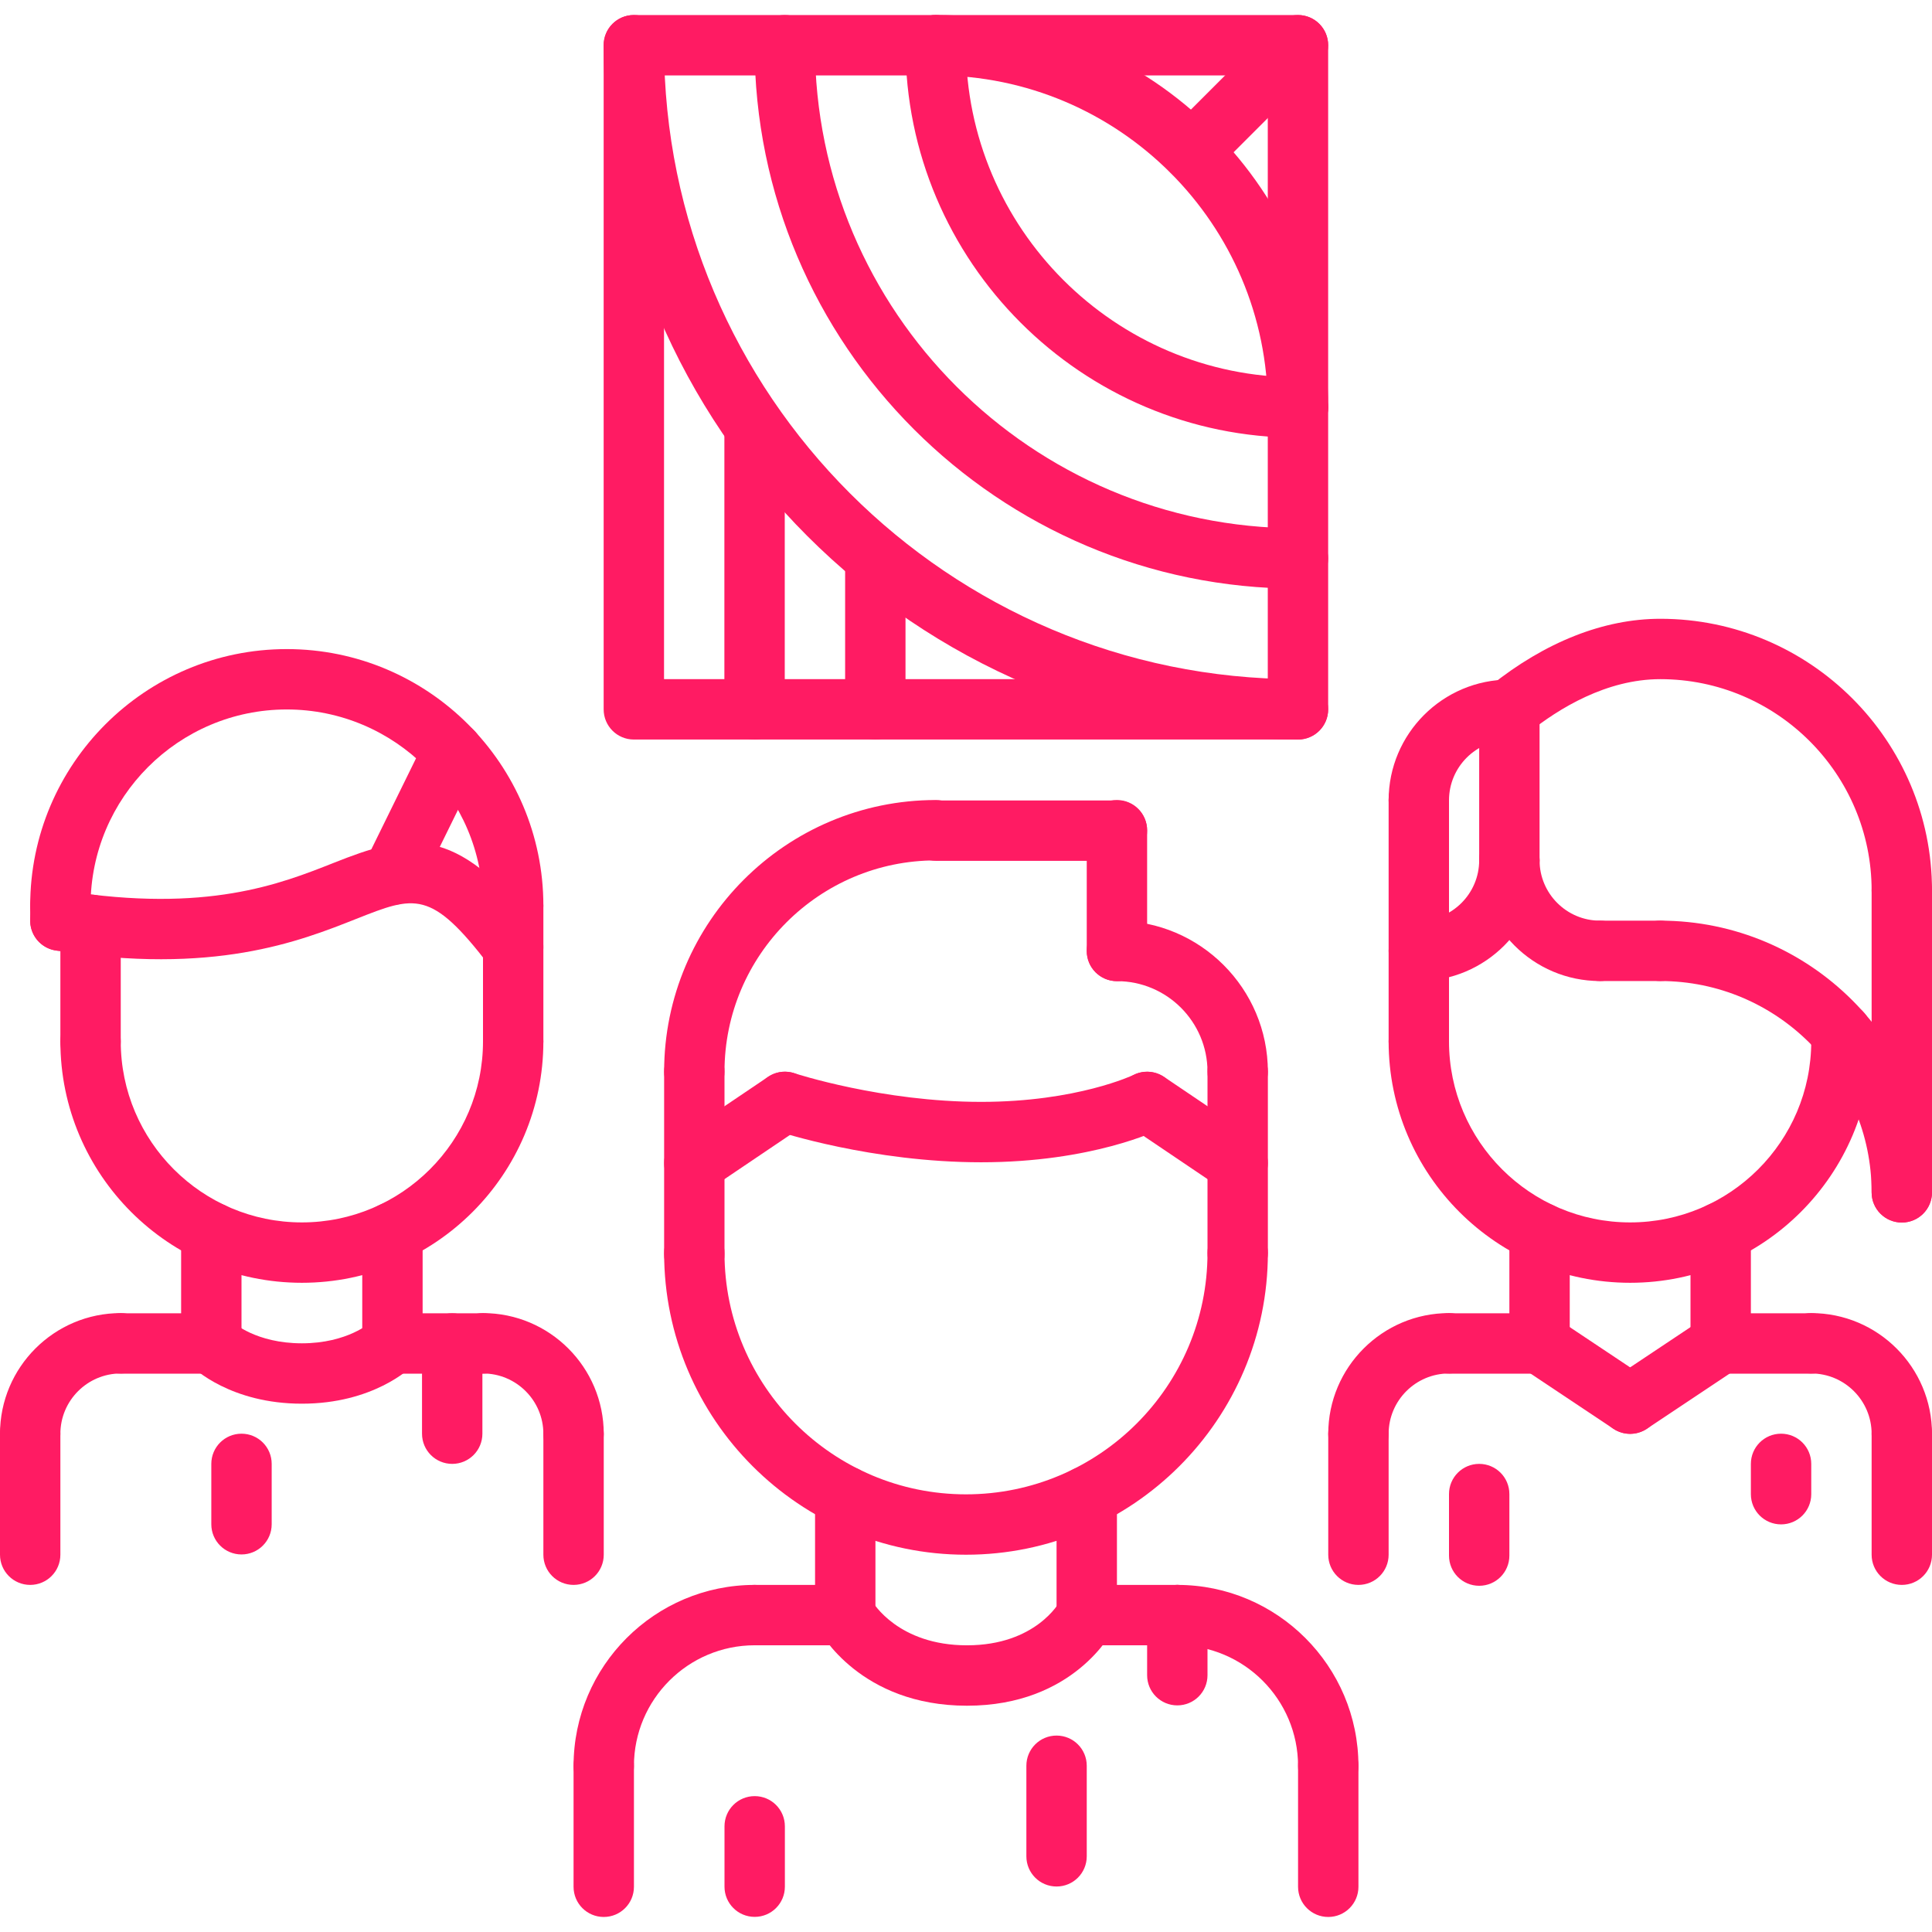 <svg id="icons" enable-background="new 0 0 64 64" height="512" viewBox="0 0 64 64" width="512" xmlns="http://www.w3.org/2000/svg" fill="#ff1b63"><g><g><path d="m3 35.502c-.553 0-1-.447-1-1v-3.867c0-.553.447-1 1-1s1 .447 1 1v3.867c0 .553-.447 1-1 1z"/></g><g><path d="m17 35.502c-.553 0-1-.447-1-1v-4.5c0-.553.447-1 1-1s1 .447 1 1v4.5c0 .553-.447 1-1 1z"/></g><g><path d="m17 31.002c-.553 0-1-.447-1-1 0-3.584-2.916-6.5-6.501-6.5-3.584 0-6.499 2.916-6.499 6.5 0 .553-.447 1-1 1s-1-.447-1-1c0-4.687 3.813-8.5 8.499-8.5 4.688 0 8.501 3.813 8.501 8.5 0 .553-.447 1-1 1z"/></g><g><path d="m17.001 32.373c-.301 0-.598-.135-.795-.392-1.931-2.523-2.456-2.313-4.414-1.538-1.879.744-4.715 1.87-9.948 1.042-.545-.086-.918-.598-.831-1.144.086-.545.601-.92 1.144-.831 4.693.741 7.123-.224 8.899-.927 2.408-.955 4.024-1.363 6.738 2.181.336.438.253 1.066-.186 1.402-.181.14-.395.207-.607.207z"/></g><g><path d="m12.999 29.979c-.147 0-.298-.033-.439-.103-.496-.243-.7-.843-.457-1.338l2-4.072c.243-.496.842-.701 1.338-.457.496.243.7.843.457 1.338l-2 4.072c-.174.354-.53.56-.899.56z"/></g><g><path d="m1 48.498c-.553 0-1-.447-1-1 0-2.206 1.794-4 4-4 .553 0 1 .447 1 1s-.447 1-1 1c-1.103 0-2 .897-2 2 0 .553-.447 1-1 1z"/></g><g><path d="m7 45.504h-3c-.553 0-1-.447-1-1s.447-1 1-1h3c.553 0 1 .447 1 1s-.447 1-1 1z"/></g><g><path d="m1 52.502c-.553 0-1-.447-1-1v-4.004c0-.553.447-1 1-1s1 .447 1 1v4.004c0 .553-.447 1-1 1z"/></g><g><path d="m19 48.498c-.553 0-1-.447-1-1 0-1.103-.897-2-2-2-.553 0-1-.447-1-1s.447-1 1-1c2.206 0 4 1.794 4 4 0 .553-.447 1-1 1z"/></g><g><path d="m16 45.504h-3c-.553 0-1-.447-1-1s.447-1 1-1h3c.553 0 1 .447 1 1s-.447 1-1 1z"/></g><g><path d="m19 52.502c-.553 0-1-.447-1-1v-4.004c0-.553.447-1 1-1s1 .447 1 1v4.004c0 .553-.447 1-1 1z"/></g><g><path d="m7 45.504c-.553 0-1-.447-1-1v-3.684c0-.553.447-1 1-1s1 .447 1 1v3.684c0 .553-.447 1-1 1z"/></g><g><path d="m13 45.498c-.553 0-1-.447-1-1v-3.678c0-.553.447-1 1-1s1 .447 1 1v3.678c0 .553-.447 1-1 1z"/></g><g><path d="m10 42.494c-4.411 0-8-3.587-8-7.996 0-.553.447-1 1-1s1 .447 1 1c0 3.307 2.691 5.996 6 5.996s6-2.689 6-5.996c0-.553.447-1 1-1s1 .447 1 1c0 4.409-3.589 7.996-8 7.996z"/></g><g><path d="m47 35.502c-.553 0-1-.447-1-1v-8.004c0-.553.447-1 1-1s1 .447 1 1v8.004c0 .553-.447 1-1 1z"/></g><g><path d="m61 35.502c-.553 0-1-.447-1-1v-.293c0-.553.447-1 1-1s1 .447 1 1v.293c0 .553-.447 1-1 1z"/></g><g><path d="m45 48.498c-.553 0-1-.447-1-1 0-2.206 1.794-4 4-4 .553 0 1 .447 1 1s-.447 1-1 1c-1.103 0-2 .897-2 2 0 .553-.447 1-1 1z"/></g><g><path d="m51 45.504h-3c-.553 0-1-.447-1-1s.447-1 1-1h3c.553 0 1 .447 1 1s-.447 1-1 1z"/></g><g><path d="m45 52.502c-.553 0-1-.447-1-1v-4.004c0-.553.447-1 1-1s1 .447 1 1v4.004c0 .553-.447 1-1 1z"/></g><g><path d="m63 48.498c-.553 0-1-.447-1-1 0-1.103-.897-2-2-2-.553 0-1-.447-1-1s.447-1 1-1c2.206 0 4 1.794 4 4 0 .553-.447 1-1 1z"/></g><g><path d="m60 45.504h-3c-.553 0-1-.447-1-1s.447-1 1-1h3c.553 0 1 .447 1 1s-.447 1-1 1z"/></g><g><path d="m63 52.502c-.553 0-1-.447-1-1v-4.004c0-.553.447-1 1-1s1 .447 1 1v4.004c0 .553-.447 1-1 1z"/></g><g><path d="m51 45.504c-.553 0-1-.447-1-1v-3.684c0-.553.447-1 1-1s1 .447 1 1v3.684c0 .553-.447 1-1 1z"/></g><g><path d="m57 45.498c-.553 0-1-.447-1-1v-3.678c0-.553.447-1 1-1s1 .447 1 1v3.678c0 .553-.447 1-1 1z"/></g><g><path d="m54 42.494c-4.411 0-8-3.587-8-7.996 0-.553.447-1 1-1s1 .447 1 1c0 3.307 2.691 5.996 6 5.996s6-2.689 6-5.996c0-.553.447-1 1-1s1 .447 1 1c0 4.409-3.589 7.996-8 7.996z"/></g><g><path d="m53.999 47.498c-.19 0-.383-.055-.554-.168l-3-2c-.46-.307-.584-.927-.277-1.387.306-.46.925-.584 1.387-.277l3 2c.46.307.584.927.277 1.387-.192.289-.51.445-.833.445z"/></g><g><path d="m54.001 47.498c-.323 0-.641-.156-.833-.445-.307-.46-.183-1.08.277-1.387l3-2c.461-.307 1.08-.183 1.387.277s.183 1.08-.277 1.387l-3 2c-.171.113-.364.168-.554.168z"/></g><g><path d="m20 59.502c-.553 0-1-.447-1-1 0-3.309 2.691-6 6-6 .553 0 1 .447 1 1s-.447 1-1 1c-2.206 0-4 1.794-4 4 0 .553-.447 1-1 1z"/></g><g><path d="m28 54.502h-3c-.553 0-1-.447-1-1s.447-1 1-1h3c.553 0 1 .447 1 1s-.447 1-1 1z"/></g><g><path d="m20 63.502c-.553 0-1-.447-1-1v-4c0-.553.447-1 1-1s1 .447 1 1v4c0 .553-.447 1-1 1z"/></g><g><path d="m44 59.502c-.553 0-1-.447-1-1 0-2.206-1.794-4-4-4-.553 0-1-.447-1-1s.447-1 1-1c3.309 0 6 2.691 6 6 0 .553-.447 1-1 1z"/></g><g><path d="m39 54.502h-3c-.553 0-1-.447-1-1s.447-1 1-1h3c.553 0 1 .447 1 1s-.447 1-1 1z"/></g><g><path d="m44 63.502c-.553 0-1-.447-1-1v-4c0-.553.447-1 1-1s1 .447 1 1v4c0 .553-.447 1-1 1z"/></g><g><path d="m28 54.502c-.553 0-1-.447-1-1v-3.936c0-.553.447-1 1-1s1 .447 1 1v3.936c0 .553-.447 1-1 1z"/></g><g><path d="m36 54.502c-.553 0-1-.447-1-1v-3.936c0-.553.447-1 1-1s1 .447 1 1v3.936c0 .553-.447 1-1 1z"/></g><g><path d="m31.999 51.502c-5.514 0-9.999-4.485-9.999-9.998 0-.553.447-1 1-1s1 .447 1 1c0 4.41 3.588 7.998 7.999 7.998 4.412 0 8.001-3.588 8.001-7.998 0-.553.447-1 1-1s1 .447 1 1c0 5.513-4.486 9.998-10.001 9.998z"/></g><g><path d="m23 42.553c-.553 0-1-.447-1-1v-6.051c0-.553.447-1 1-1s1 .447 1 1v6.051c0 .552-.447 1-1 1z"/></g><g><path d="m41 42.504c-.553 0-1-.447-1-1v-6.002c0-.553.447-1 1-1s1 .447 1 1v6.002c0 .553-.447 1-1 1z"/></g><g><path d="m41 36.502c-.553 0-1-.447-1-1 0-1.654-1.346-3-3-3-.553 0-1-.447-1-1s.447-1 1-1c2.757 0 5 2.243 5 5 0 .553-.447 1-1 1z"/></g><g><path d="m37 32.502c-.553 0-1-.447-1-1v-4c0-.553.447-1 1-1s1 .447 1 1v4c0 .553-.447 1-1 1z"/></g><g><path d="m37 28.516h-6c-.553 0-1-.447-1-1s.447-1 1-1h6c.553 0 1 .447 1 1s-.447 1-1 1z"/></g><g><path d="m23 36.502c-.553 0-1-.447-1-1 0-4.963 4.037-9 9-9 .553 0 1 .447 1 1s-.447 1-1 1c-3.859 0-7 3.141-7 7 0 .553-.447 1-1 1z"/></g><g><g><path d="m40.999 39.527c-.192 0-.387-.056-.559-.171l-3-2.025c-.458-.31-.578-.931-.27-1.389.31-.457.931-.578 1.389-.27l3 2.025c.458.31.578.931.27 1.389-.193.287-.509.441-.83.441z"/></g><g><path d="m32.5 38.502c-3.612 0-6.687-1.008-6.815-1.051-.523-.175-.807-.74-.634-1.264.174-.523.74-.808 1.264-.635.029.01 2.908.949 6.186.949 3.178 0 5.04-.888 5.059-.897.493-.239 1.094-.038 1.337.457.243.494.043 1.09-.449 1.336-.093.045-2.262 1.105-5.948 1.105z"/></g><g><path d="m23.001 39.527c-.321 0-.637-.154-.83-.44-.309-.458-.188-1.079.27-1.389l3-2.025c.459-.309 1.08-.188 1.389.27s.188 1.079-.27 1.389l-3 2.025c-.172.115-.367.17-.559.17z"/></g></g><g><path d="m63 30.498c-.553 0-1-.447-1-1 0-3.859-3.141-7-7-7-1.782 0-3.362.968-4.374 1.78-.432.346-1.059.275-1.406-.154-.346-.431-.276-1.061.154-1.406 1.81-1.452 3.755-2.22 5.626-2.22 4.963 0 9 4.037 9 9 0 .553-.447 1-1 1z"/></g><g><path d="m63 40.498c-.553 0-1-.447-1-1 0-3.859-3.141-7-7-7-.553 0-1-.447-1-1s.447-1 1-1c4.963 0 9 4.037 9 9 0 .553-.447 1-1 1z"/></g><g><path d="m47 32.498c-.553 0-1-.447-1-1s.447-1 1-1c1.103 0 2-.897 2-2 0-.553.447-1 1-1s1 .447 1 1c0 2.206-1.794 4-4 4z"/></g><g><path d="m47 27.512c-.553 0-1-.447-1-1 0-2.206 1.794-4 4-4 .553 0 1 .447 1 1s-.447 1-1 1c-1.103 0-2 .897-2 2 0 .552-.447 1-1 1z"/></g><g><path d="m53 32.498c-2.206 0-4-1.794-4-4 0-.553.447-1 1-1s1 .447 1 1c0 1.103.897 2 2 2 .553 0 1 .447 1 1s-.447 1-1 1z"/></g><g><path d="m50 29.498c-.553 0-1-.447-1-1v-5c0-.553.447-1 1-1s1 .447 1 1v5c0 .553-.447 1-1 1z"/></g><g><path d="m63 40.498c-.553 0-1-.447-1-1v-10c0-.553.447-1 1-1s1 .447 1 1v10c0 .553-.447 1-1 1z"/></g><g><path d="m55 32.498h-2c-.553 0-1-.447-1-1s.447-1 1-1h2c.553 0 1 .447 1 1s-.447 1-1 1z"/></g><g><path d="m2 31.498c-.553 0-1-.447-1-1v-.496c0-.553.447-1 1-1s1 .447 1 1v.496c0 .553-.447 1-1 1z"/></g><g><path d="m10 46.499c-2.346 0-3.574-1.158-3.706-1.29-.392-.391-.392-1.023-.002-1.414.391-.393 1.023-.391 1.414-.002.021.019.774.706 2.294.706 1.519 0 2.286-.699 2.294-.706.391-.389 1.023-.391 1.414.002.39.391.39 1.023-.002 1.414-.132.132-1.36 1.29-3.706 1.29z"/></g><g><path d="m32.032 56.504c-3.528 0-4.86-2.429-4.915-2.532-.26-.488-.074-1.094.413-1.353.485-.259 1.086-.076 1.348.403.046.08.885 1.481 3.154 1.481 2.285 0 3.066-1.435 3.073-1.449.246-.494.848-.693 1.342-.447.494.247.694.848.447 1.342-.051.104-1.317 2.555-4.862 2.555z"/></g><g><path d="m25 63.499c-.553 0-1-.447-1-1v-2c0-.553.447-1 1-1s1 .447 1 1v2c0 .553-.447 1-1 1z"/></g><g><path d="m39 56.493c-.553 0-1-.447-1-1v-1.991c0-.553.447-1 1-1s1 .447 1 1v1.991c0 .553-.447 1-1 1z"/></g><g><path d="m35 62.493c-.553 0-1-.447-1-1v-3c0-.553.447-1 1-1s1 .447 1 1v3c0 .553-.447 1-1 1z"/></g><g><path d="m49 52.531c-.553 0-1-.447-1-1v-2.038c0-.553.447-1 1-1s1 .447 1 1v2.038c0 .553-.447 1-1 1z"/></g><g><path d="m59 50.497c-.553 0-1-.447-1-1v-1.004c0-.553.447-1 1-1s1 .447 1 1v1.004c0 .553-.447 1-1 1z"/></g><g><path d="m14.98 48.493c-.553 0-1-.447-1-1v-2.989c0-.553.447-1 1-1s1 .447 1 1v2.989c0 .553-.447 1-1 1z"/></g><g><path d="m8 51.493c-.553 0-1-.447-1-1v-2c0-.553.447-1 1-1s1 .447 1 1v2c0 .553-.447 1-1 1z"/></g><g><g><path d="m42.997 24.498h-22c-.553 0-1-.447-1-1v-22c0-.553.447-1 1-1h22c.553 0 1 .447 1 1v22c0 .553-.447 1-1 1zm-21-2h20v-20h-20z"/></g><g><path d="m42.997 24.498c-12.683 0-23-10.317-23-23 0-.553.447-1 1-1s1 .447 1 1c0 11.579 9.421 21 21 21 .553 0 1 .447 1 1s-.447 1-1 1z"/></g><g><path d="m42.997 19.499c-9.926 0-18.001-8.075-18.001-18.001 0-.553.447-1 1-1s1 .447 1 1c0 8.823 7.178 16.001 16.001 16.001.553 0 1 .447 1 1s-.447 1-1 1z"/></g><g><path d="m42.997 14.499c-7.169 0-13.001-5.832-13.001-13.001 0-.553.447-1 1-1s1 .447 1 1c0 6.066 4.935 11.001 11.001 11.001.553 0 1 .447 1 1s-.447 1-1 1z"/></g><g><path d="m42.997 14.499c-.553 0-1-.447-1-1 0-6.066-4.935-11.001-11.001-11.001-.553 0-1-.447-1-1s.447-1 1-1c7.169 0 13.001 5.832 13.001 13.001 0 .553-.447 1-1 1z"/></g><g><path d="m39.483 6.012c-.256 0-.512-.098-.707-.293-.391-.391-.391-1.023 0-1.414l3.514-3.514c.391-.391 1.023-.391 1.414 0s.391 1.023 0 1.414l-3.514 3.514c-.195.195-.451.293-.707.293z"/></g><g><path d="m24.996 24.498c-.553 0-1-.447-1-1v-9.341c0-.553.447-1 1-1s1 .447 1 1v9.341c0 .553-.447 1-1 1z"/></g><g><path d="m28.996 24.498c-.553 0-1-.447-1-1v-5.023c0-.553.447-1 1-1s1 .447 1 1v5.023c0 .553-.447 1-1 1z"/></g></g></g></svg>